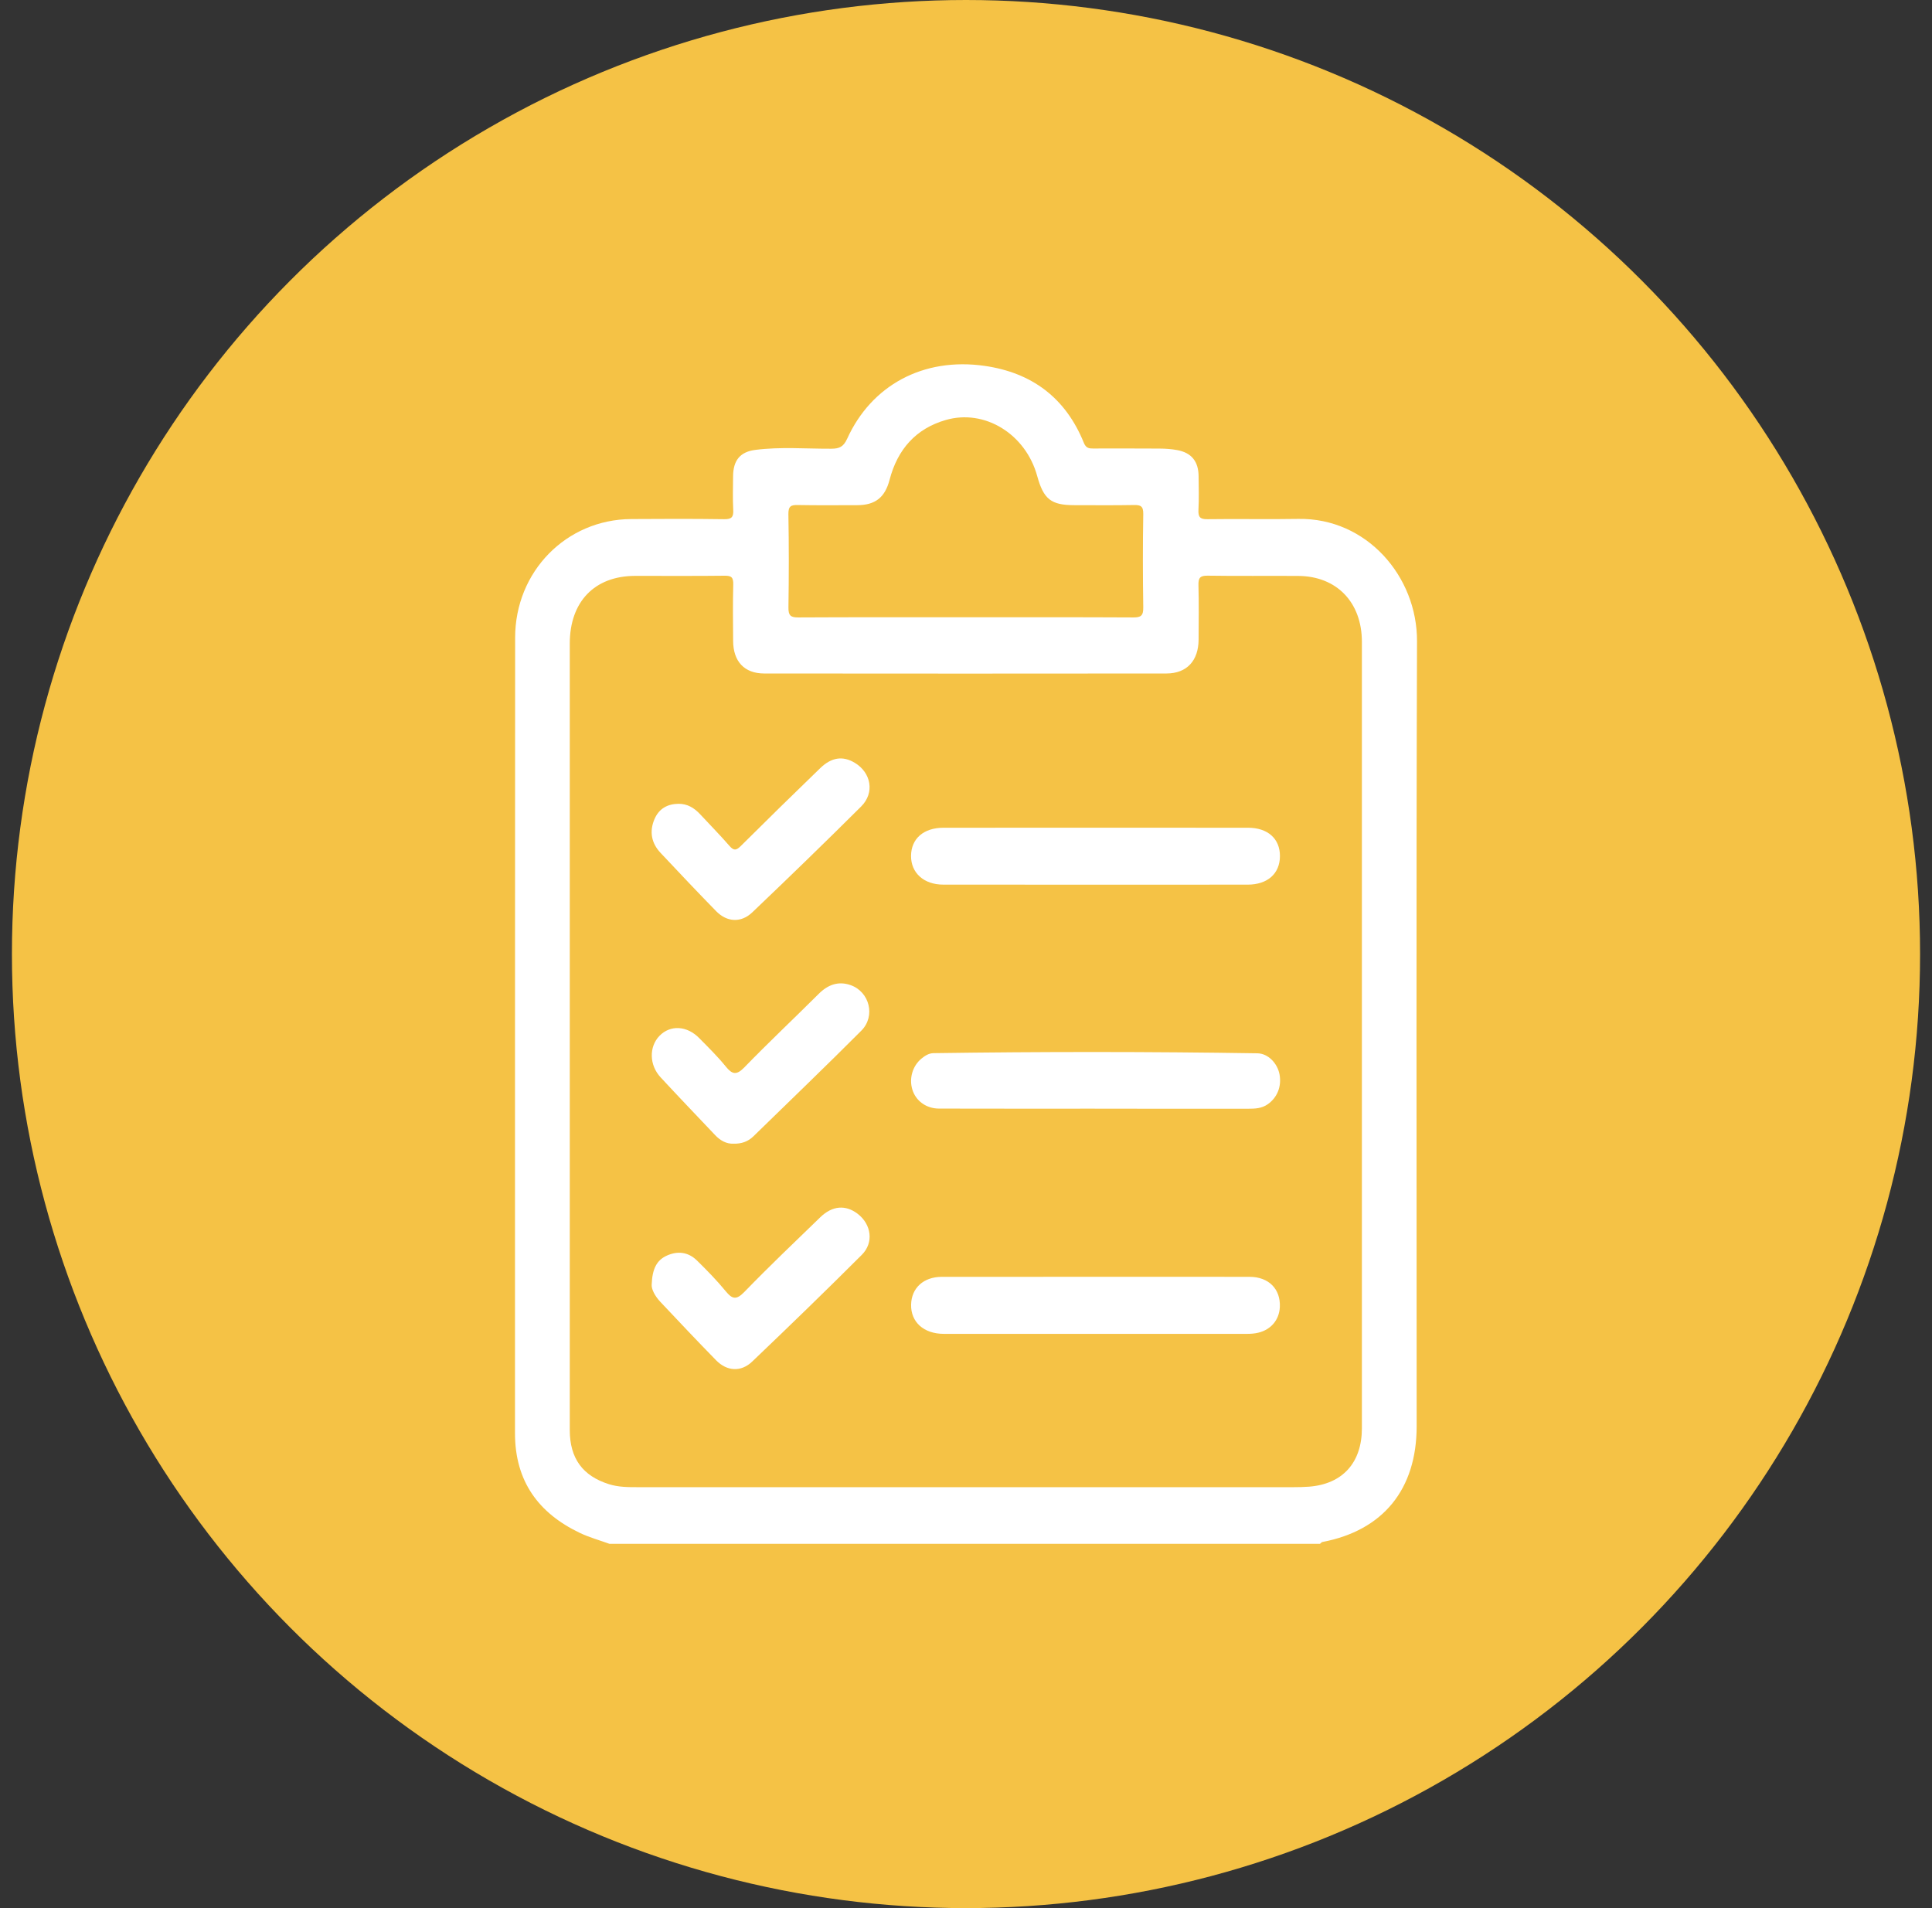 <svg width="81" height="80" viewBox="0 0 81 80" fill="none" xmlns="http://www.w3.org/2000/svg">
<rect x="0" y="0" width="81" height="80" fill="#333333" stroke="none"/>
<circle cx="40.5" cy="40" r="40" fill="#F5C245"/>
<g clip-path="url(#clip0_5258_898)">
<path d="M59.409 26.881C59.418 24.171 57.299 21.707 54.43 21.756C53.163 21.779 51.894 21.749 50.625 21.768C50.31 21.773 50.23 21.677 50.246 21.368C50.271 20.903 50.255 20.435 50.252 19.968C50.247 19.346 49.956 18.982 49.356 18.871C49.112 18.825 48.86 18.809 48.609 18.807C47.702 18.8 46.794 18.804 45.885 18.804H45.818H45.816C45.667 18.804 45.539 18.791 45.45 18.588C45.447 18.583 45.446 18.577 45.443 18.571C44.673 16.667 43.251 15.625 41.289 15.341C38.693 14.966 36.529 16.169 35.519 18.392C35.364 18.734 35.191 18.812 34.852 18.813C33.789 18.818 32.722 18.726 31.663 18.863C31.022 18.946 30.739 19.31 30.735 19.97C30.732 20.436 30.716 20.904 30.741 21.369C30.759 21.683 30.671 21.773 30.36 21.768C29.06 21.749 27.761 21.753 26.461 21.762C23.746 21.779 21.598 23.957 21.597 26.736C21.588 37.855 21.594 48.972 21.591 60.089C21.591 62.105 22.578 63.439 24.299 64.264C24.698 64.456 25.132 64.575 25.551 64.727H55.342C55.375 64.702 55.406 64.656 55.444 64.65C57.989 64.166 59.394 62.441 59.394 59.797C59.394 48.825 59.372 37.852 59.409 26.881ZM47.535 21.174C47.822 21.168 47.938 21.219 47.932 21.556C47.91 22.858 47.912 24.162 47.932 25.464C47.937 25.806 47.84 25.89 47.514 25.887C45.166 25.874 42.819 25.88 40.47 25.88C38.137 25.88 35.805 25.874 33.472 25.887C33.145 25.89 33.05 25.804 33.056 25.464C33.075 24.162 33.077 22.858 33.054 21.555C33.049 21.218 33.166 21.168 33.452 21.174C34.281 21.19 35.112 21.181 35.941 21.18C36.69 21.178 37.101 20.862 37.295 20.12C37.629 18.837 38.4 17.972 39.644 17.611C41.286 17.132 43.002 18.199 43.485 19.957C43.753 20.933 44.067 21.18 45.047 21.18C45.876 21.18 46.706 21.19 47.535 21.174ZM54.883 62.331C54.665 62.347 54.445 62.352 54.227 62.352C45.065 62.353 35.903 62.353 26.741 62.352C26.334 62.352 25.929 62.352 25.532 62.227C24.43 61.881 23.888 61.146 23.888 59.957C23.887 54.453 23.888 48.95 23.888 43.447V26.985C23.888 25.231 24.923 24.151 26.618 24.145C27.871 24.141 29.125 24.154 30.378 24.138C30.665 24.133 30.75 24.207 30.742 24.51C30.721 25.297 30.731 26.086 30.737 26.875C30.742 27.733 31.208 28.235 32.036 28.237C37.658 28.243 43.282 28.243 48.904 28.237C49.761 28.235 50.249 27.701 50.252 26.807C50.255 26.051 50.266 25.294 50.246 24.538C50.237 24.23 50.313 24.132 50.628 24.136C51.897 24.156 53.166 24.138 54.433 24.147C56.042 24.157 57.097 25.253 57.098 26.908V59.88C57.098 61.325 56.29 62.221 54.883 62.331Z" fill="white"/>
<path d="M39.545 37.089C43.799 37.093 48.054 37.092 52.309 37.09C53.144 37.089 53.658 36.628 53.662 35.898C53.667 35.165 53.153 34.704 52.323 34.704C50.18 34.703 48.038 34.703 45.894 34.703C43.783 34.703 41.671 34.703 39.56 34.704C38.725 34.704 38.202 35.159 38.196 35.883C38.191 36.596 38.732 37.089 39.545 37.089Z" fill="white"/>
<path d="M52.391 53.533C50.247 53.529 48.103 53.532 45.961 53.532C43.803 53.532 41.643 53.53 39.485 53.533C38.722 53.535 38.215 53.998 38.199 54.694C38.18 55.426 38.726 55.924 39.572 55.924C43.81 55.927 48.049 55.925 52.289 55.924C52.443 55.924 52.603 55.912 52.752 55.876C53.293 55.746 53.633 55.334 53.658 54.798C53.692 54.042 53.192 53.535 52.391 53.533Z" fill="white"/>
<path d="M52.712 44.161C48.187 44.09 43.663 44.09 39.138 44.155C38.942 44.158 38.78 44.262 38.632 44.384C38.259 44.691 38.106 45.215 38.252 45.686C38.395 46.153 38.83 46.478 39.367 46.479C41.542 46.485 43.72 46.482 45.897 46.482V46.484C48.042 46.484 50.188 46.484 52.334 46.485C52.616 46.485 52.892 46.475 53.142 46.303C53.545 46.025 53.739 45.559 53.645 45.044C53.561 44.596 53.18 44.167 52.712 44.161Z" fill="white"/>
<path d="M30.027 38.204C30.48 38.666 31.069 38.701 31.541 38.251C33.077 36.786 34.602 35.309 36.107 33.81C36.679 33.238 36.526 32.395 35.833 31.979C35.337 31.683 34.863 31.746 34.386 32.208C33.27 33.288 32.159 34.374 31.059 35.469C30.871 35.656 30.766 35.677 30.584 35.466C30.189 35.011 29.764 34.582 29.355 34.14C29.107 33.873 28.82 33.699 28.451 33.7C27.988 33.705 27.63 33.899 27.44 34.341C27.216 34.865 27.311 35.351 27.695 35.759C28.466 36.581 29.241 37.4 30.027 38.204Z" fill="white"/>
<path d="M35.959 50.891C35.455 50.505 34.899 50.544 34.392 51.034C33.323 52.07 32.243 53.097 31.207 54.167C30.87 54.513 30.701 54.473 30.423 54.133C30.051 53.679 29.638 53.258 29.22 52.848C28.857 52.493 28.419 52.437 27.962 52.641C27.526 52.836 27.348 53.207 27.323 53.848C27.302 54.042 27.456 54.339 27.69 54.587C28.461 55.407 29.235 56.226 30.023 57.032C30.476 57.494 31.065 57.535 31.535 57.087C33.081 55.611 34.618 54.123 36.131 52.611C36.644 52.099 36.533 51.334 35.959 50.891Z" fill="white"/>
<path d="M34.326 41.668C33.293 42.698 32.23 43.697 31.213 44.745C30.879 45.09 30.701 45.054 30.423 44.709C30.083 44.29 29.696 43.911 29.317 43.526C28.797 42.996 28.099 42.963 27.646 43.432C27.207 43.89 27.217 44.652 27.696 45.169C28.452 45.987 29.223 46.788 29.986 47.595C30.203 47.822 30.458 47.963 30.75 47.951C31.088 47.96 31.364 47.861 31.589 47.64C33.1 46.167 34.621 44.706 36.112 43.212C36.719 42.603 36.457 41.575 35.652 41.299C35.145 41.126 34.712 41.284 34.326 41.668Z" fill="white"/>
</g>
<defs>
<clipPath id="clip0_5258_898">
<rect width="37.818" height="49.455" fill="white" transform="translate(21.591 15.273)"/>
</clipPath>
</defs>
</svg>
